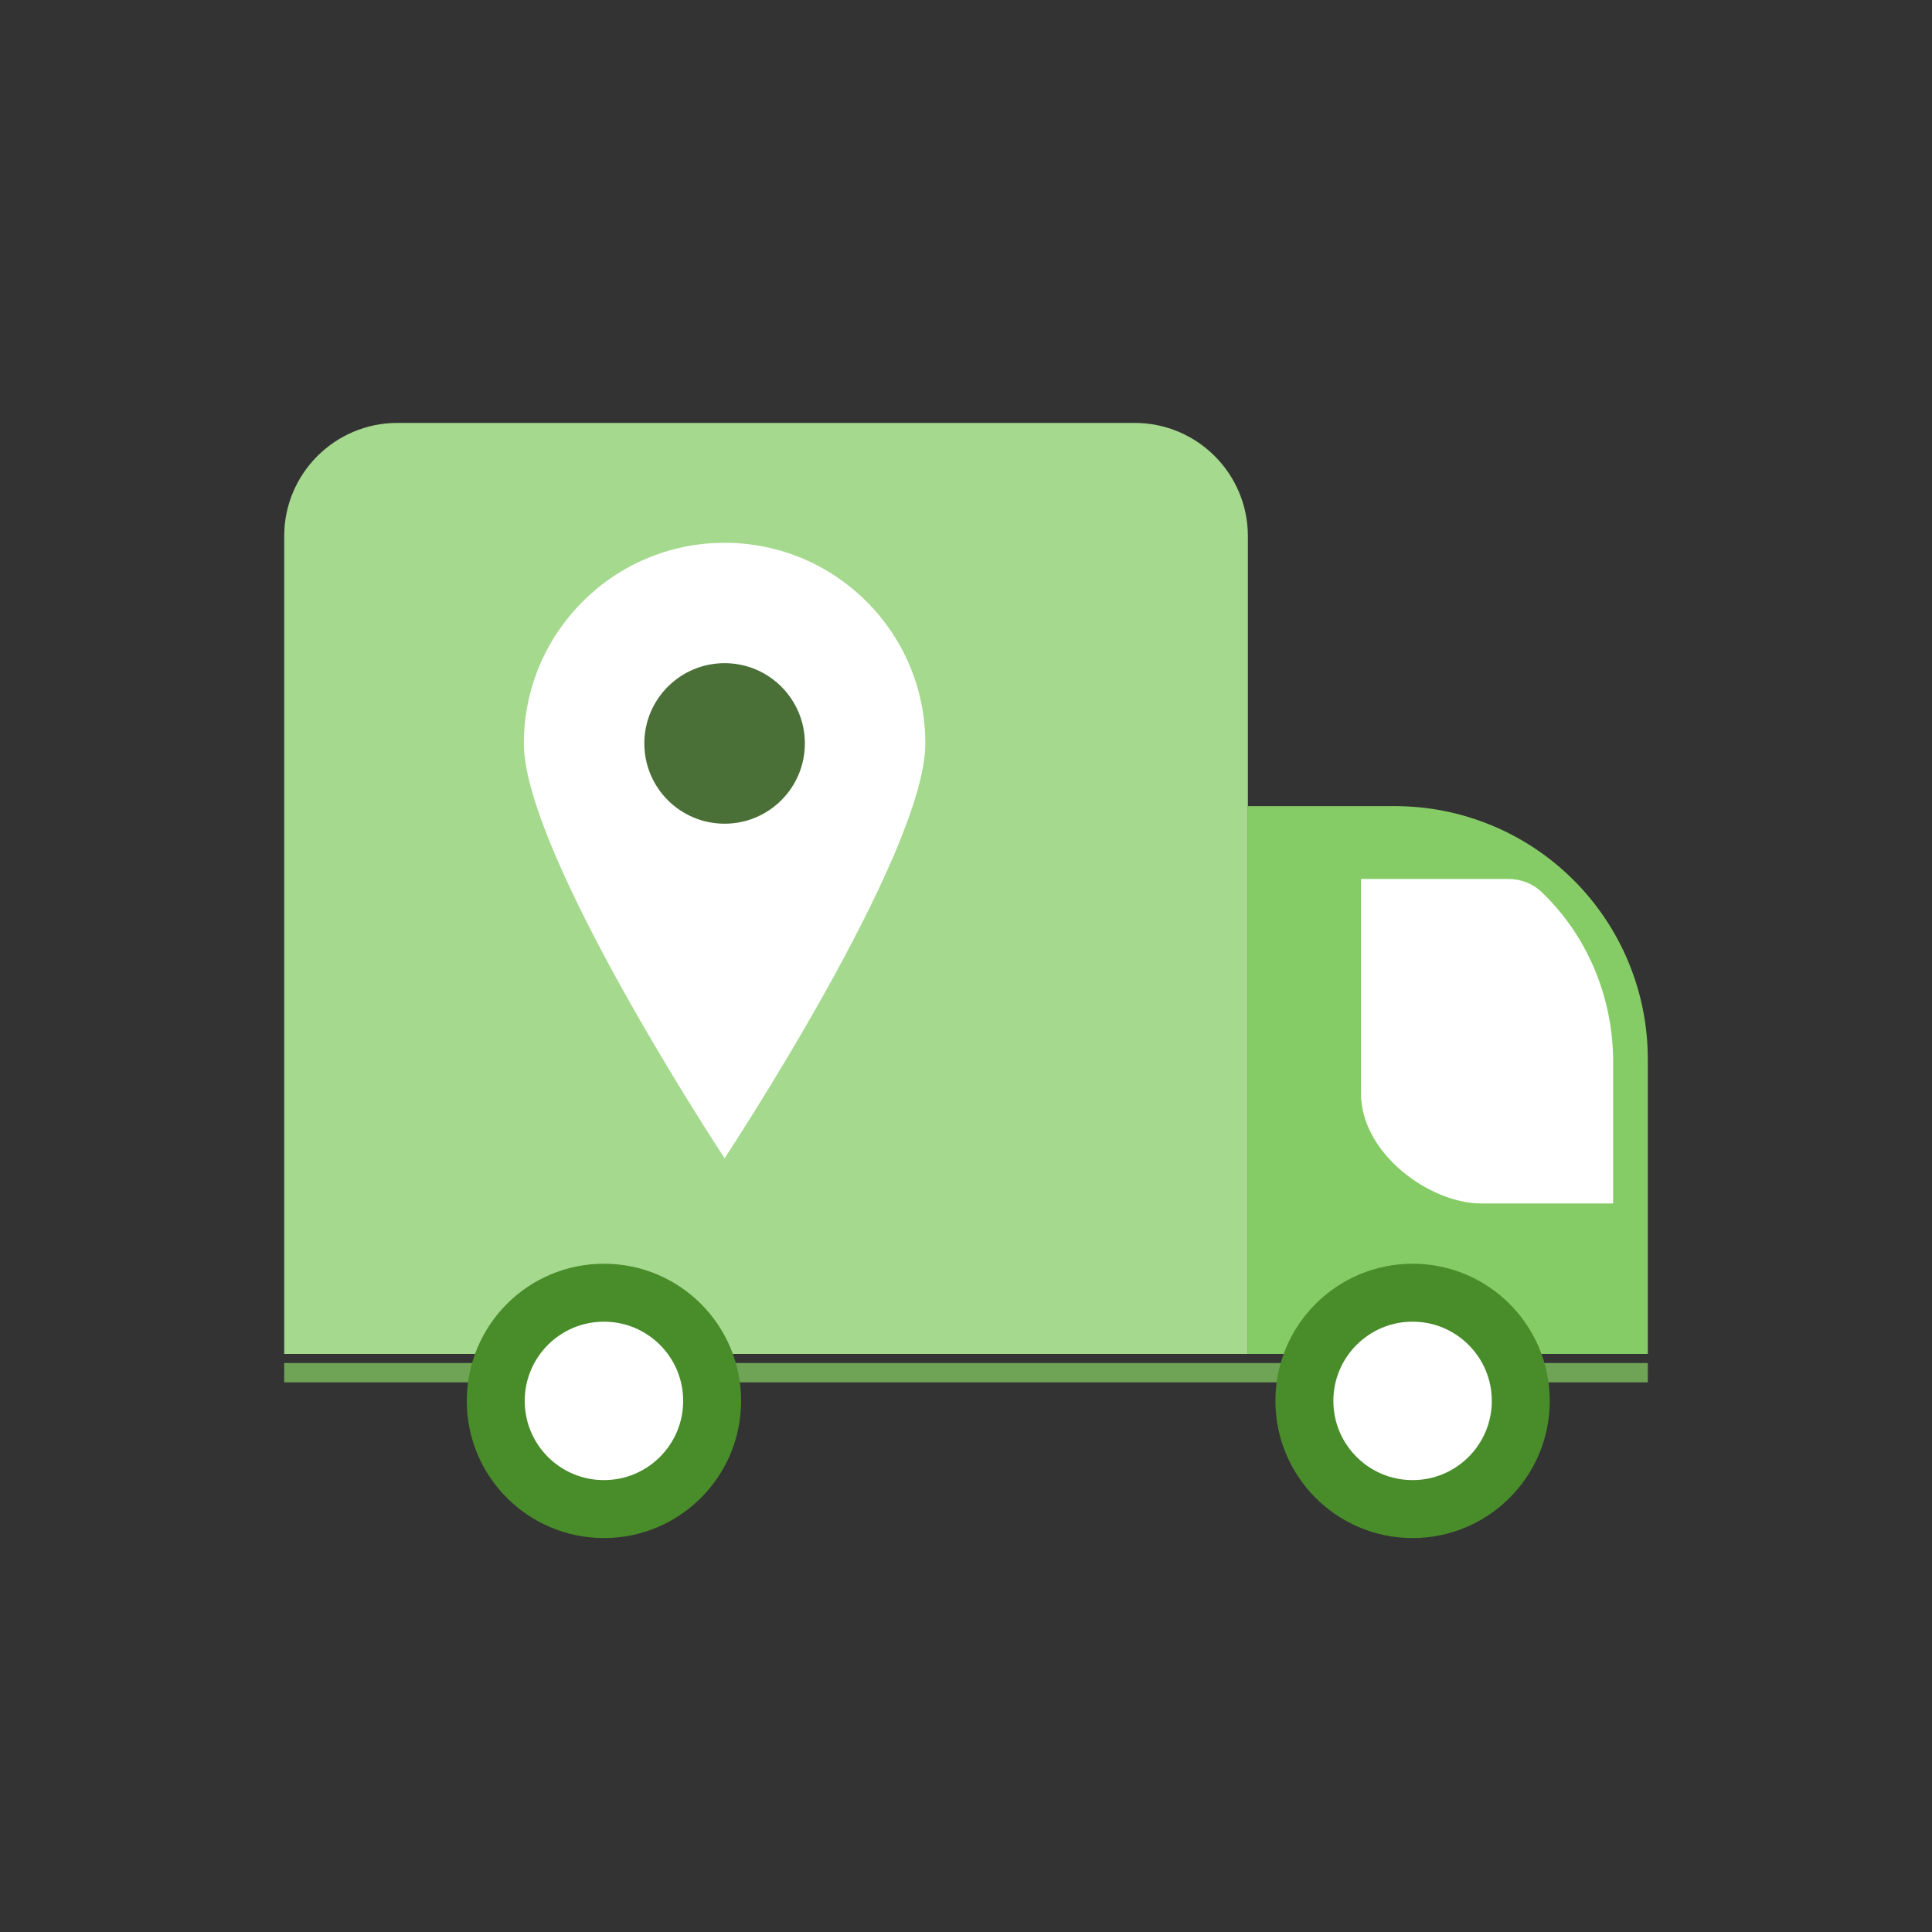 <?xml version="1.0" encoding="UTF-8"?>
<svg id="Layer_3" data-name="Layer 3" xmlns="http://www.w3.org/2000/svg" viewBox="0 0 200 200">
  <rect x="0" y="0" width="200" height="200" fill="#333333" stroke="none"/>
  <defs>
    <style>
      .cls-1 {
        fill: #4a7038;
      }

      .cls-1, .cls-2, .cls-3, .cls-4 {
        stroke-width: 0px;
      }

      .cls-2, .cls-5 {
        fill: #fff;
      }

      .cls-3 {
        fill: #a5d98e;
      }

      .cls-4 {
        fill: #86cc66;
      }

      .cls-6 {
        fill: #59973d;
        stroke: #6fa457;
        stroke-width: 2px;
      }

      .cls-6, .cls-5 {
        stroke-miterlimit: 10;
      }

      .cls-5 {
        stroke: #498c2a;
        stroke-width: 6px;
      }
    </style>
  </defs>
  <path class="cls-3" d="m129.18,140.16H29.42V55.5c0-6.47,5.25-11.72,11.72-11.72h76.32c6.47,0,11.72,5.25,11.72,11.72v84.66Z"/>
  <path class="cls-4" d="m170.58,140.16v-30.53c0-6.94-2.76-13.6-7.67-18.51h0c-4.91-4.91-11.57-7.67-18.51-7.67h-15.22v56.71h41.39Z"/>
  <line class="cls-6" x1="29.42" y1="142.1" x2="170.58" y2="142.1"/>
  <path class="cls-2" d="m75.01,56.19c-11.47,0-20.78,9.3-20.78,20.77s20.78,42.94,20.78,42.94c0,0,20.78-31.46,20.78-42.94s-9.3-20.77-20.78-20.77Z"/>
  <path class="cls-1" d="m75.01,85.27c-4.59,0-8.31-3.72-8.31-8.31s3.72-8.31,8.31-8.31,8.31,3.72,8.31,8.31-3.72,8.31-8.31,8.31Z"/>
  <path class="cls-5" d="m73.72,145.02c0,6.18-5.01,11.2-11.2,11.2s-11.2-5.01-11.2-11.2,5.01-11.2,11.2-11.2,11.2,5.01,11.2,11.2Z"/>
  <circle class="cls-5" cx="146.23" cy="145.02" r="11.2"/>
  <path class="cls-2" d="m166.99,109.92v14.66s-13.67,0-13.67,0c-5.25,0-12.43-5.11-12.43-11.41v-22.18h15.24c1.27,0,2.51.45,3.43,1.33.06.05.11.11.17.16,4.69,4.56,7.26,10.89,7.26,17.44Z"/>
</svg>